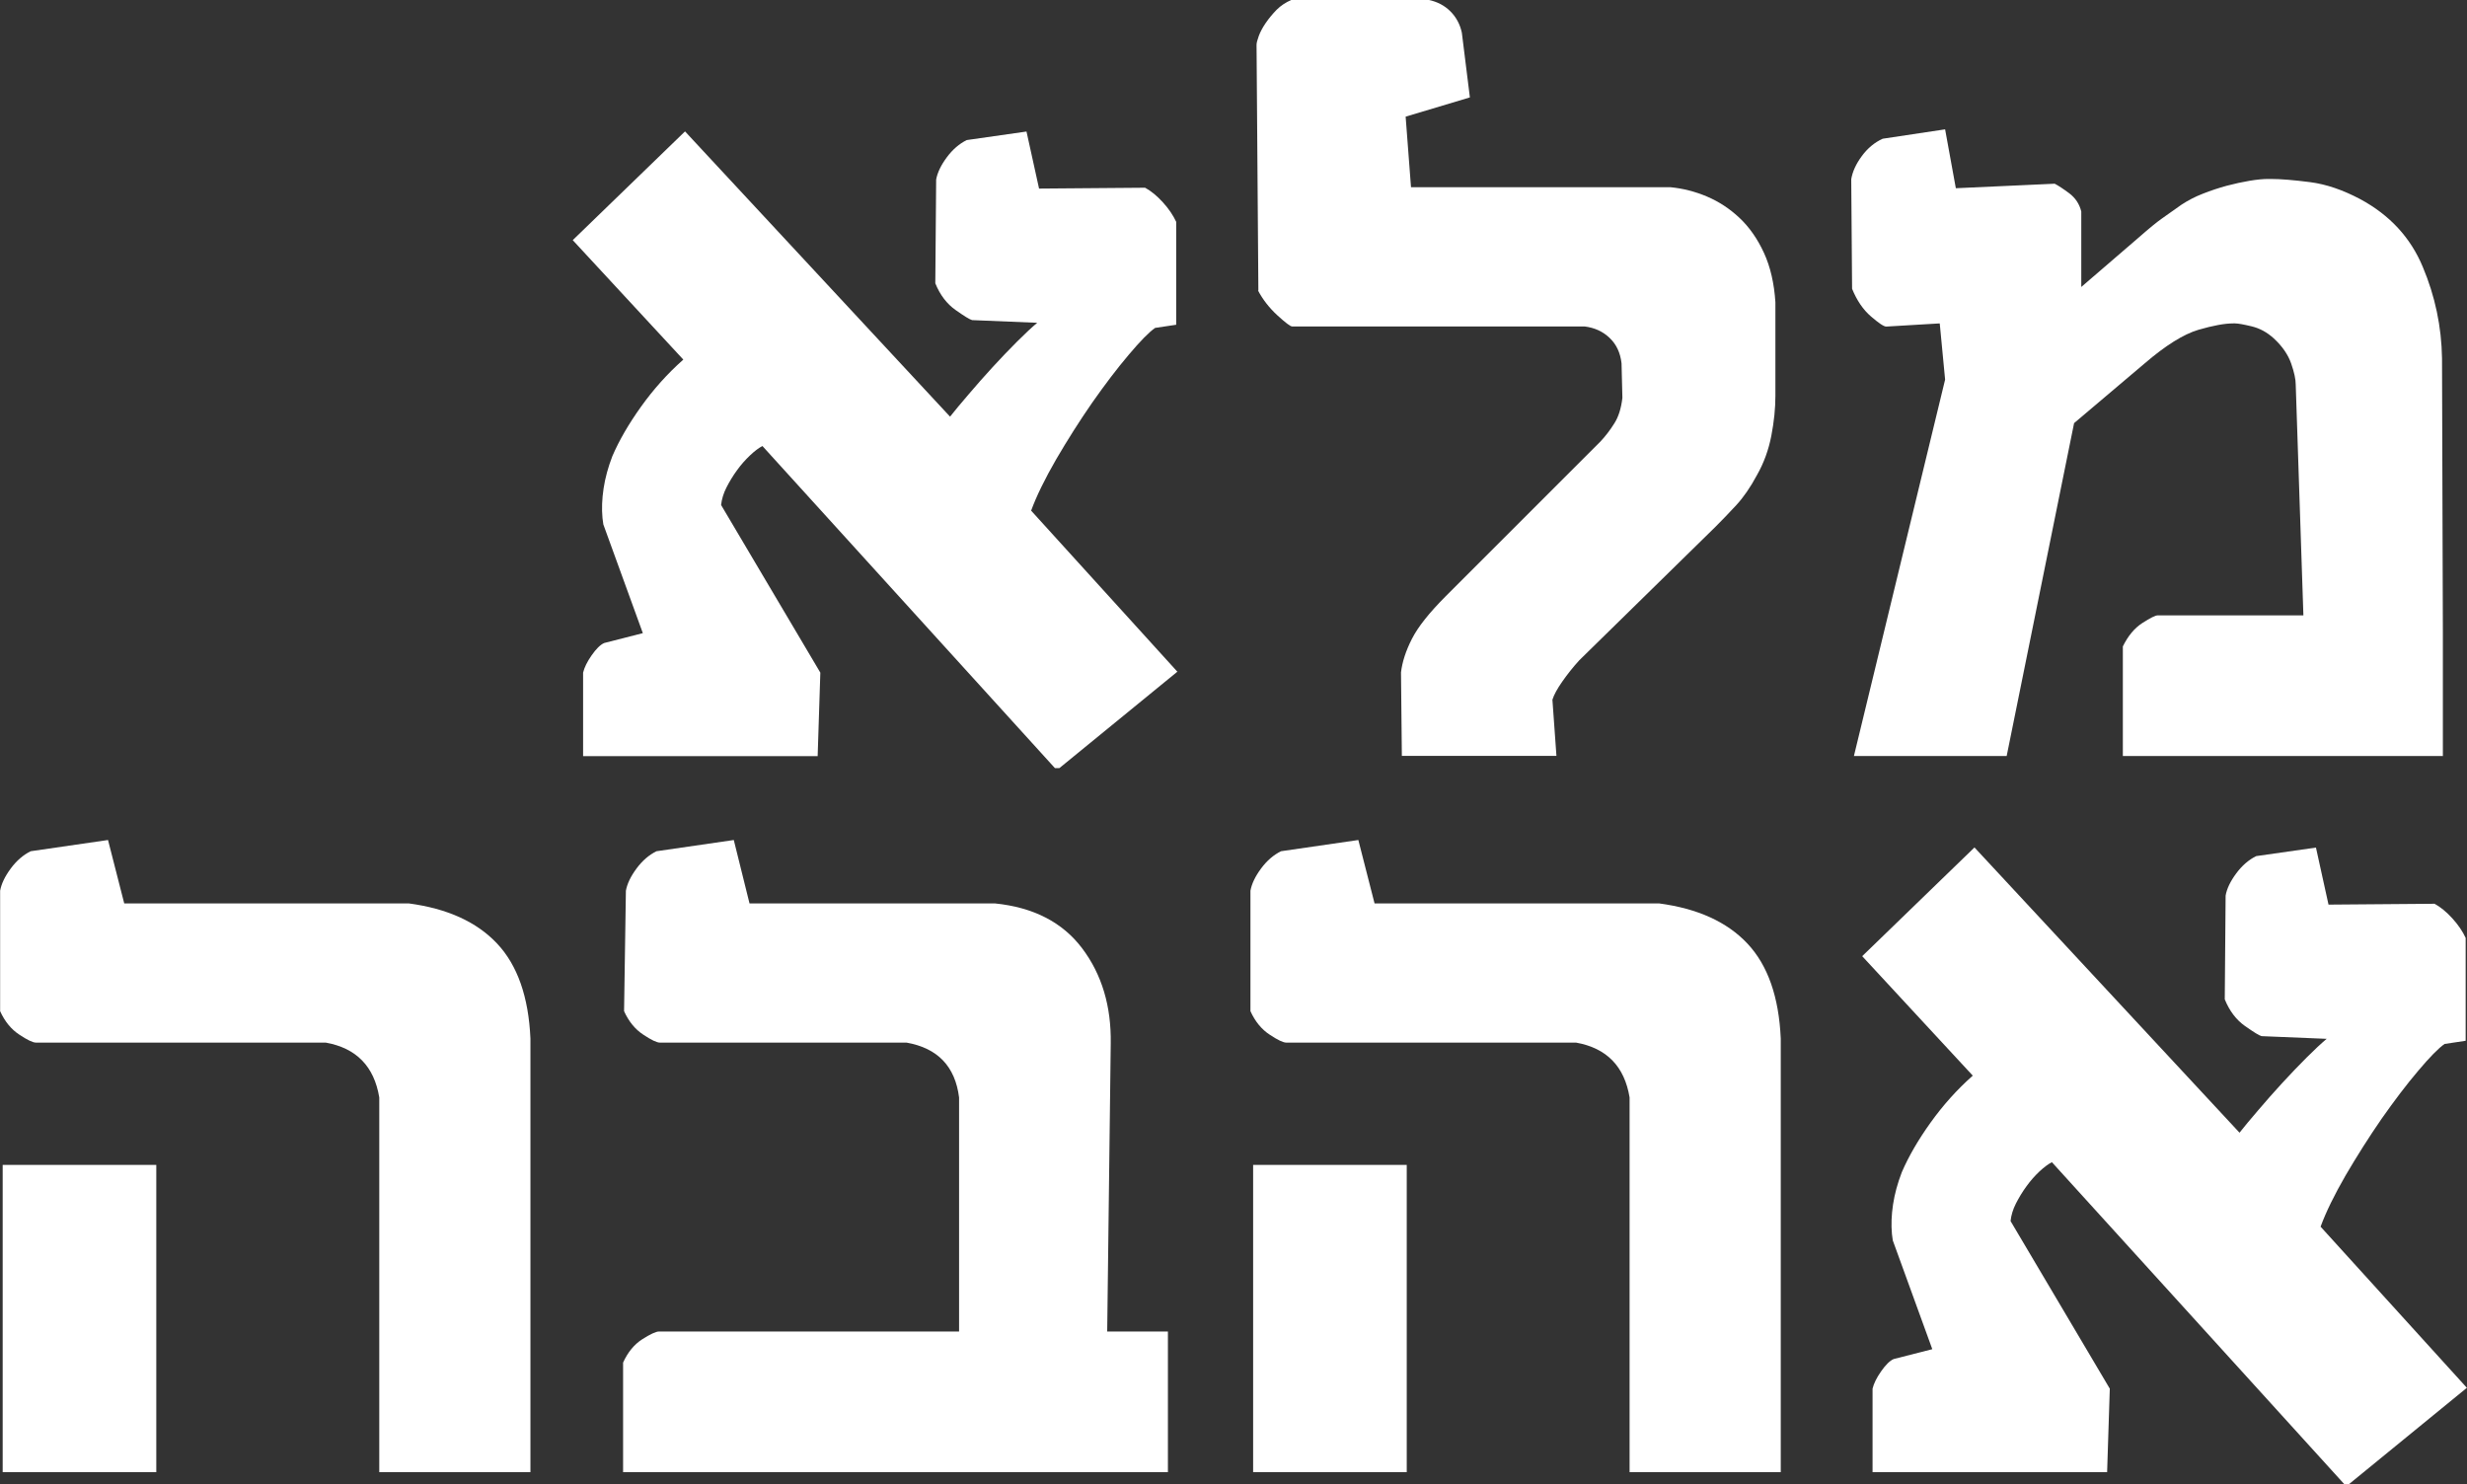 <?xml version="1.0" encoding="UTF-8"?>
<svg id="Layer_2" data-name="Layer 2" xmlns="http://www.w3.org/2000/svg" viewBox="0 0 202.36 121.76">
  <rect x="0" y="0" width="202.36" height="121.76" fill="#333333" stroke="none"/>
  <defs>
    <style>
      .cls-1 {
        fill: #fff;
      }
    </style>
  </defs>
  <g id="Layer_1-2" data-name="Layer 1">
    <g>
      <path class="cls-1" d="M96.59,55.09l-9.69,7.92h-.37l-23.99-26.42c-.29.15-.63.4-1.01.76-.38.36-.74.76-1.07,1.22-.33.45-.62.93-.87,1.42-.25.49-.39.97-.44,1.44l8.14,13.75-.22,6.85h-19.24v-6.85c.1-.42.33-.89.7-1.42.37-.53.71-.87,1.03-1.01l3.17-.81-3.24-8.92-.07-.52c-.07-.76-.04-1.57.09-2.43.13-.86.37-1.74.72-2.65.56-1.3,1.35-2.66,2.36-4.07,1.01-1.41,2.16-2.7,3.46-3.85l-9.07-9.8,9.21-8.92,21.74,23.4c.39-.49.9-1.11,1.53-1.84.63-.74,1.28-1.48,1.97-2.23s1.36-1.45,2.01-2.1,1.2-1.16,1.64-1.53l-5.34-.22c-.2-.05-.65-.33-1.36-.83-.71-.5-1.27-1.23-1.66-2.19l.07-8.51c.1-.56.39-1.17.87-1.82.48-.65,1.03-1.12,1.64-1.42l4.9-.7,1.03,4.68,8.7-.07c.49.27.98.67,1.46,1.2.48.53.84,1.06,1.09,1.6v8.44l-1.73.26c-.49.34-1.22,1.08-2.17,2.21-.96,1.13-1.95,2.44-2.99,3.92-1.03,1.49-2.01,3.03-2.95,4.64-.93,1.61-1.62,3.02-2.06,4.22l12.01,13.23Z"/>
      <path class="cls-1" d="M103.22,23.84l-.15-20.16c0-.15.06-.39.18-.72.12-.33.31-.69.57-1.07s.56-.74.9-1.09c.34-.34.75-.61,1.22-.81h11.24c.71.15,1.31.46,1.79.94.48.48.79,1.06.94,1.75l.66,5.31-5.27,1.58.44,5.79h21.3c1.01.1,2,.35,2.97.76.97.41,1.86.99,2.67,1.75.81.76,1.48,1.72,2.01,2.87s.84,2.51.94,4.05v7.7c0,1.01-.11,2.09-.33,3.24-.22,1.15-.61,2.24-1.18,3.24-.54,1.01-1.11,1.83-1.7,2.47-.59.64-1.16,1.23-1.7,1.77l-11.17,10.95c-.52.57-.98,1.15-1.4,1.75-.42.6-.69,1.1-.81,1.49l.33,4.61h-12.68l-.07-6.85c.1-.86.4-1.78.9-2.76.5-.98,1.41-2.12,2.71-3.43l12.75-12.75c.39-.42.77-.9,1.12-1.46.36-.55.58-1.26.68-2.12l-.07-2.84c-.1-.86-.42-1.55-.98-2.08-.55-.53-1.24-.84-2.05-.94h-23.99c-.15,0-.55-.31-1.22-.92-.66-.61-1.19-1.29-1.58-2.03Z"/>
      <path class="cls-1" d="M200.41,62.02h-26.28v-8.99c.42-.86.95-1.5,1.6-1.92.65-.42,1.07-.63,1.27-.63h11.94l-.63-18.94c0-.42-.12-.99-.37-1.71-.25-.72-.72-1.42-1.44-2.08-.54-.49-1.14-.82-1.81-.98-.66-.16-1.12-.24-1.36-.24h-.15c-.71,0-1.67.18-2.87.53-1.2.36-2.67,1.27-4.39,2.75l-5.79,4.9-5.53,27.31h-12.53l7.48-30.88-.44-4.61-4.39.26c-.2,0-.61-.28-1.25-.83-.64-.55-1.16-1.31-1.55-2.27l-.07-8.99c.1-.61.39-1.25.87-1.9.48-.65,1.05-1.12,1.71-1.42l5.12-.77.88,4.83,8.11-.37c.29.15.69.41,1.2.79.5.38.83.88.98,1.49v6.19l4.75-4.09c.81-.71,1.44-1.23,1.9-1.55.45-.32.98-.69,1.57-1.11.52-.34,1.1-.65,1.75-.9.65-.26,1.3-.47,1.95-.65.65-.17,1.28-.31,1.88-.41.6-.1,1.11-.15,1.53-.15h.22c.81,0,1.88.09,3.21.26,1.33.17,2.7.64,4.13,1.4,2.41,1.3,4.12,3.15,5.12,5.55,1.01,2.4,1.54,4.9,1.58,7.5l.07,22.52v10.1Z"/>
      <path class="cls-1" d="M43.49,120.77h-12.38v-30.74c-.42-2.55-1.88-4.05-4.39-4.5H2.95c-.25,0-.7-.21-1.36-.65-.66-.43-1.19-1.07-1.58-1.93v-9.88c.1-.56.39-1.17.87-1.82.48-.65,1.03-1.12,1.64-1.42l6.34-.92,1.33,5.2h23.33c3.17.42,5.59,1.52,7.26,3.3,1.67,1.78,2.58,4.38,2.73,7.79v35.56ZM12.83,120.77H.22v-25.21h12.6v25.21Z"/>
      <path class="cls-1" d="M95.78,120.77h-44.67v-8.99c.39-.86.92-1.5,1.58-1.92.66-.42,1.12-.63,1.36-.63h24.62v-19.2c-.32-2.55-1.76-4.05-4.31-4.5h-20.23c-.25,0-.7-.21-1.36-.65-.66-.43-1.19-1.07-1.58-1.93l.15-9.88c.1-.56.39-1.17.87-1.82.48-.65,1.03-1.12,1.64-1.42l6.34-.92,1.29,5.2h20.12c3.17.32,5.56,1.55,7.17,3.69,1.61,2.14,2.39,4.74,2.34,7.81l-.29,23.62h4.98v11.53Z"/>
      <path class="cls-1" d="M146.05,120.77h-12.38v-30.74c-.42-2.55-1.88-4.05-4.39-4.5h-23.77c-.25,0-.7-.21-1.36-.65-.66-.43-1.19-1.07-1.58-1.93v-9.88c.1-.56.39-1.17.87-1.82.48-.65,1.03-1.12,1.64-1.42l6.34-.92,1.33,5.2h23.33c3.17.42,5.59,1.52,7.26,3.3,1.67,1.78,2.58,4.38,2.73,7.79v35.56ZM115.39,120.77h-12.6v-25.21h12.6v25.21Z"/>
      <path class="cls-1" d="M202.36,113.84l-9.69,7.92h-.37l-23.99-26.42c-.29.15-.63.4-1.01.75-.38.36-.74.76-1.07,1.22-.33.45-.62.93-.87,1.42-.25.49-.39.97-.44,1.44l8.14,13.75-.22,6.85h-19.24v-6.85c.1-.42.33-.89.7-1.42.37-.53.71-.87,1.03-1.01l3.17-.81-3.24-8.92-.07-.52c-.07-.76-.04-1.57.09-2.43.13-.86.37-1.74.72-2.65.56-1.3,1.35-2.66,2.36-4.07,1.01-1.41,2.16-2.7,3.46-3.85l-9.07-9.8,9.21-8.92,21.74,23.4c.39-.49.9-1.11,1.53-1.84.63-.74,1.28-1.48,1.97-2.23.69-.75,1.36-1.45,2.01-2.1s1.2-1.16,1.64-1.53l-5.34-.22c-.2-.05-.65-.33-1.36-.83-.71-.5-1.27-1.23-1.66-2.19l.07-8.51c.1-.57.39-1.17.87-1.82.48-.65,1.03-1.12,1.64-1.42l4.9-.7,1.03,4.68,8.7-.07c.49.27.98.67,1.46,1.2.48.53.84,1.06,1.09,1.6v8.44l-1.73.26c-.49.34-1.22,1.08-2.17,2.21-.96,1.13-1.95,2.44-2.99,3.92-1.03,1.49-2.01,3.04-2.95,4.64-.93,1.61-1.62,3.02-2.06,4.22l12.01,13.23Z"/>
    </g>
  </g>
</svg>